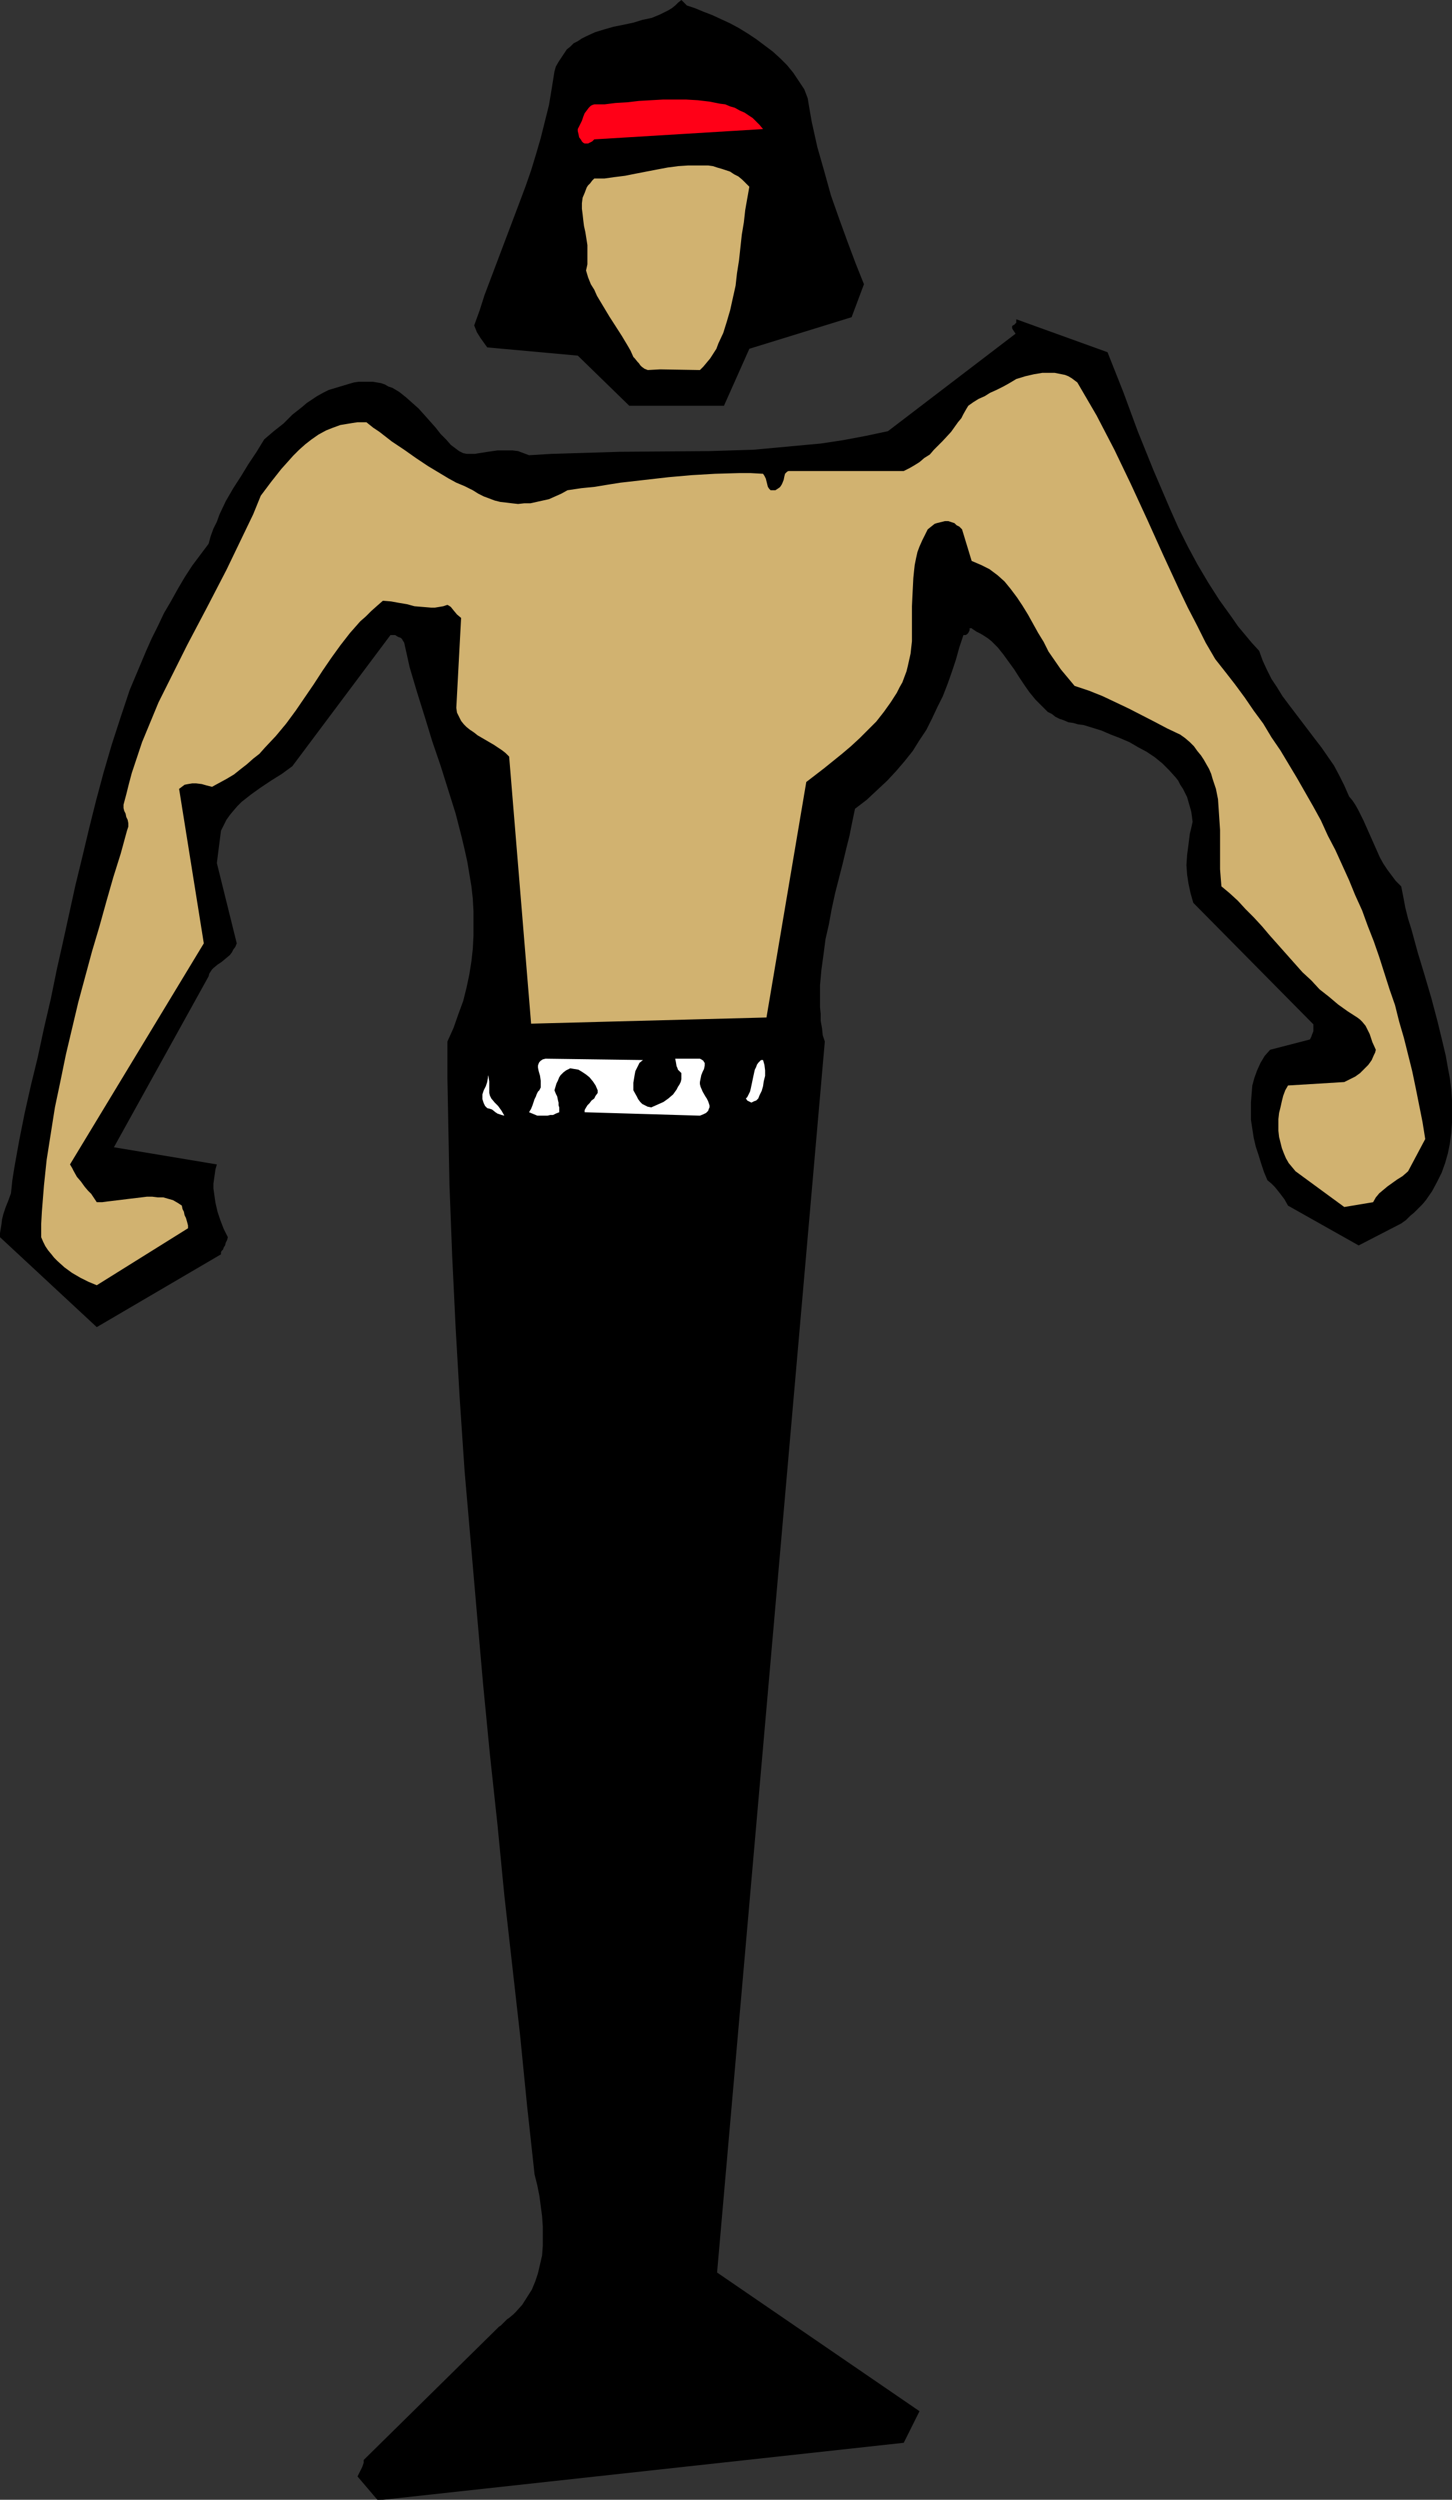 <?xml version="1.0" encoding="UTF-8" standalone="no"?>
<svg
   version="1.0"
   width="90.45mm"
   height="155.668mm"
   id="svg8"
   sodipodi:docname="Martial Arts 03.wmf"
   xmlns:inkscape="http://www.inkscape.org/namespaces/inkscape"
   xmlns:sodipodi="http://sodipodi.sourceforge.net/DTD/sodipodi-0.dtd"
   xmlns="http://www.w3.org/2000/svg"
   xmlns:svg="http://www.w3.org/2000/svg">
  <rect width="100%" height="100%" fill="#333333" stroke="none"/>
  <sodipodi:namedview
     id="namedview8"
     pagecolor="#ffffff"
     bordercolor="#000000"
     borderopacity="0.25"
     inkscape:showpageshadow="2"
     inkscape:pageopacity="0.0"
     inkscape:pagecheckerboard="0"
     inkscape:deskcolor="#d1d1d1"
     inkscape:document-units="mm" />
  <defs
     id="defs1">
    <pattern
       id="WMFhbasepattern"
       patternUnits="userSpaceOnUse"
       width="6"
       height="6"
       x="0"
       y="0" />
  </defs>
  <path
     style="fill:#000000;fill-opacity:1;fill-rule:evenodd;stroke:none"
     d="m 90.15,588.353 122.623,-13.412 3.716,-7.433 -47.66,-32.641 25.365,-289.733 -0.485,-1.454 -0.162,-1.616 -0.323,-1.778 v -1.616 l -0.162,-1.616 v -1.778 -3.393 l 0.323,-3.555 0.485,-3.555 0.485,-3.717 0.808,-3.555 0.646,-3.555 0.808,-3.717 1.777,-6.948 0.808,-3.393 0.808,-3.232 0.646,-3.232 0.646,-3.07 2.747,-2.101 2.423,-2.262 2.423,-2.262 2.1,-2.262 1.939,-2.262 1.939,-2.424 1.616,-2.585 1.616,-2.424 1.292,-2.585 1.292,-2.747 1.292,-2.585 1.131,-2.909 0.969,-2.747 0.969,-2.909 0.808,-2.909 0.969,-2.909 h 0.485 l 0.323,-0.162 0.162,-0.162 0.162,-0.162 0.162,-0.323 0.162,-0.323 v -0.323 -0.162 h 0.162 0.323 l 0.162,0.162 0.485,0.323 0.485,0.323 0.969,0.485 0.808,0.485 0.969,0.646 0.808,0.646 1.454,1.454 1.292,1.616 1.292,1.778 1.292,1.778 1.131,1.778 1.292,1.939 1.131,1.616 1.454,1.778 1.454,1.454 1.454,1.454 0.969,0.485 0.808,0.646 0.969,0.485 0.969,0.323 1.131,0.485 1.131,0.162 1.131,0.323 1.292,0.162 2.1,0.646 2.1,0.646 2.262,0.97 2.1,0.808 2.262,0.97 1.939,1.131 2.1,1.131 1.939,1.293 1.777,1.454 1.616,1.616 1.454,1.616 0.646,0.808 0.485,0.97 0.646,0.97 0.485,0.97 0.485,0.97 0.323,1.131 0.323,1.131 0.323,1.131 0.162,1.131 0.162,1.293 -0.323,1.454 -0.323,1.293 -0.323,2.585 -0.323,2.424 -0.162,2.424 0.162,2.262 0.323,2.101 0.485,2.262 0.323,1.131 0.323,1.131 28.273,28.602 v 0.808 0.808 l -0.323,0.808 -0.162,0.485 -0.323,0.646 -9.37,2.424 -1.292,1.454 -0.969,1.616 -0.808,1.778 -0.646,1.778 -0.485,1.778 -0.162,1.939 -0.162,2.101 v 1.939 2.101 l 0.323,2.101 0.323,2.101 0.485,2.101 0.646,1.939 0.646,2.101 0.646,1.939 0.808,1.939 0.969,0.808 0.808,0.808 0.646,0.808 0.646,0.808 0.969,1.293 0.808,1.454 16.641,9.372 10.017,-5.171 1.131,-0.808 0.969,-0.97 0.969,-0.808 0.969,-0.97 0.969,-0.97 0.808,-0.97 1.454,-2.101 1.131,-2.101 1.131,-2.262 0.808,-2.262 0.646,-2.262 0.485,-2.424 0.323,-2.424 0.162,-2.424 v -2.585 -2.585 l -0.162,-2.585 -0.323,-2.585 -0.485,-2.585 -0.485,-2.747 -0.646,-2.747 -1.292,-5.333 -1.454,-5.494 -1.616,-5.494 -1.616,-5.333 -1.454,-5.333 -0.808,-2.585 -0.646,-2.585 -0.485,-2.585 -0.485,-2.424 -1.292,-1.293 -0.969,-1.293 -0.969,-1.293 -0.969,-1.454 -0.808,-1.454 -0.646,-1.454 -1.292,-2.909 -1.292,-2.909 -0.646,-1.454 -0.646,-1.293 -0.646,-1.293 -0.646,-1.131 -0.646,-0.97 -0.808,-0.97 -1.131,-2.585 -1.131,-2.262 -1.292,-2.424 -1.454,-2.101 -1.454,-2.101 -1.616,-2.101 -3.07,-4.04 -3.07,-4.04 -1.454,-1.939 -1.292,-2.101 -1.292,-1.939 -1.131,-2.262 -0.969,-2.101 -0.808,-2.262 -1.777,-1.939 -1.616,-1.939 -1.616,-1.939 -1.454,-2.101 -2.908,-4.04 -2.585,-4.04 -2.585,-4.363 -2.262,-4.201 -2.262,-4.525 -1.939,-4.363 -1.939,-4.525 -1.939,-4.525 -3.716,-9.211 -3.393,-9.211 -3.716,-9.372 -21.487,-7.756 v 0.485 0.323 l -0.162,0.162 -0.162,0.162 -0.162,0.162 -0.323,0.162 -0.162,0.162 v 0 0.162 0.323 l 0.162,0.323 0.323,0.485 0.323,0.485 -30.05,22.946 -5.331,1.131 -5.17,0.97 -5.331,0.808 -5.331,0.485 -5.17,0.485 -5.331,0.485 -5.17,0.162 -5.17,0.162 -21.164,0.162 -5.331,0.162 -5.331,0.162 -5.331,0.162 -5.331,0.323 -1.292,-0.485 -1.292,-0.485 -1.292,-0.162 h -1.131 -1.292 -1.131 l -2.262,0.323 -2.1,0.323 -0.969,0.162 h -0.969 -0.969 l -0.808,-0.162 -0.969,-0.485 -0.646,-0.485 -1.292,-0.97 -1.131,-1.293 -1.292,-1.293 -1.131,-1.454 -1.292,-1.454 -1.292,-1.454 L 98.551,96.147 97.097,94.854 95.643,93.561 94.027,92.269 92.412,91.299 91.442,90.976 90.634,90.491 89.665,90.168 88.696,90.006 87.726,89.845 H 86.757 85.626 84.495 l -1.131,0.162 -1.131,0.323 -1.616,0.485 -1.616,0.485 -1.616,0.485 -1.292,0.646 -1.454,0.808 -2.423,1.616 -1.131,0.97 -2.262,1.778 -2.1,2.101 -2.262,1.778 -2.262,1.939 -1.777,2.909 -1.939,2.909 -1.777,2.909 -1.777,2.747 -1.777,3.07 -1.454,3.07 -0.646,1.778 -0.808,1.616 -0.646,1.778 -0.485,1.778 -1.939,2.585 -1.939,2.585 -1.777,2.747 -1.616,2.747 -1.616,2.909 -1.616,2.747 -1.454,3.07 -1.454,2.909 -1.292,2.909 -2.585,6.14 -1.292,3.07 -2.1,6.302 -2.1,6.464 -1.939,6.625 -1.777,6.625 -1.616,6.464 -1.616,6.787 -1.616,6.625 -1.454,6.625 -1.454,6.625 -1.454,6.464 -1.454,7.11 -1.616,6.948 -1.454,6.787 -1.616,6.625 -1.454,6.464 -1.292,6.464 -1.131,6.302 -0.485,3.07 -0.323,3.07 -0.646,1.778 -0.646,1.616 -0.485,1.454 -0.323,1.293 -0.162,1.293 L 0.162,289.248 0,290.218 v 0.97 l 22.78,21.168 29.242,-17.129 v -0.485 l 0.162,-0.323 0.323,-0.323 0.162,-0.485 0.323,-0.485 0.162,-0.646 0.323,-0.646 0.162,-0.646 -0.969,-1.939 -0.808,-2.101 -0.646,-1.939 -0.485,-2.101 -0.162,-1.131 -0.162,-1.131 -0.162,-1.131 v -1.131 l 0.162,-1.131 0.162,-1.131 0.162,-1.131 0.323,-1.131 -24.234,-4.04 22.295,-40.236 0.162,-0.646 0.323,-0.485 0.323,-0.485 0.323,-0.323 0.969,-0.808 0.485,-0.323 0.485,-0.323 0.969,-0.808 0.969,-0.808 0.485,-0.646 0.323,-0.646 0.485,-0.646 0.323,-0.808 -4.685,-18.906 0.969,-7.595 0.646,-1.293 0.646,-1.293 0.808,-1.131 0.808,-0.97 0.969,-1.131 0.969,-0.97 2.262,-1.778 2.262,-1.616 2.423,-1.616 2.585,-1.616 2.423,-1.778 23.103,-30.864 h 1.131 l 0.485,0.323 0.323,0.162 0.485,0.162 0.323,0.323 0.162,0.323 0.323,0.485 0.646,2.909 0.646,2.909 1.777,5.979 1.777,5.656 1.777,5.817 1.939,5.656 1.777,5.656 1.777,5.656 1.454,5.656 0.646,2.747 0.646,2.909 0.485,2.909 0.485,2.909 0.323,2.909 0.162,2.909 v 2.909 2.909 l -0.162,3.07 -0.323,2.909 -0.485,3.07 -0.646,3.07 -0.808,3.232 -1.131,3.07 -1.131,3.232 -1.454,3.232 v 8.564 l 0.162,8.403 0.323,16.805 0.646,16.805 0.808,16.805 0.969,16.805 1.131,16.805 1.454,16.805 1.454,16.805 1.454,16.644 1.616,16.644 1.777,16.482 1.616,16.644 3.716,32.965 1.616,16.321 1.777,16.321 0.646,2.585 0.485,2.424 0.323,2.424 0.323,2.424 0.162,2.424 v 2.262 2.262 l -0.162,2.262 -0.485,2.101 -0.485,2.101 -0.646,1.939 -0.808,1.939 -1.131,1.778 -1.131,1.778 -1.454,1.616 -0.646,0.646 -0.969,0.808 -0.485,0.323 -0.485,0.485 -0.969,0.97 -0.485,0.323 -0.323,0.323 -0.323,0.323 v 0 l -31.181,30.702 v 0.323 0.323 l -0.323,0.97 -0.485,0.97 -0.646,1.293 4.685,5.494 z"
     id="path1" />
  <path
     style="fill:#d1b270;fill-opacity:1;fill-rule:evenodd;stroke:none"
     d="m 22.78,302.499 21.487,-13.412 v -0.646 l -0.162,-0.646 -0.323,-1.131 -0.323,-0.646 -0.162,-0.808 -0.323,-0.646 -0.162,-0.808 -0.969,-0.646 -1.131,-0.646 -1.131,-0.323 -1.131,-0.323 h -1.292 l -1.292,-0.162 h -1.292 l -1.292,0.162 -2.746,0.323 -2.585,0.323 -2.746,0.323 -1.131,0.162 h -1.292 l -0.646,-0.97 -0.646,-0.97 -0.808,-0.808 -0.808,-0.97 -0.808,-1.131 -0.969,-1.131 -0.808,-1.454 -0.323,-0.646 -0.485,-0.808 31.504,-52.032 -5.816,-36.358 0.646,-0.485 0.646,-0.485 0.808,-0.162 0.969,-0.162 h 0.969 l 1.292,0.162 1.131,0.323 1.292,0.323 1.777,-0.97 1.777,-0.97 1.616,-0.97 1.616,-1.293 1.454,-1.131 1.454,-1.293 1.454,-1.131 1.292,-1.454 2.585,-2.747 2.423,-2.909 2.262,-3.07 2.1,-3.07 2.1,-3.07 2.1,-3.232 2.1,-3.07 2.1,-2.909 2.262,-2.909 2.423,-2.747 1.292,-1.131 1.292,-1.293 1.454,-1.293 1.292,-1.131 1.939,0.162 1.777,0.323 1.939,0.323 1.777,0.485 1.939,0.162 1.939,0.162 h 0.969 l 0.969,-0.162 0.969,-0.162 0.969,-0.323 0.323,0.162 0.485,0.323 0.646,0.808 0.808,0.97 0.969,0.808 -1.131,21.168 0.162,1.131 0.485,0.97 0.485,0.97 0.646,0.808 0.646,0.646 0.808,0.646 0.969,0.646 0.808,0.646 1.939,1.131 1.939,1.131 1.939,1.293 0.808,0.646 0.808,0.808 5.17,62.859 55.415,-1.454 9.37,-55.426 2.1,-1.616 2.1,-1.616 4.201,-3.393 2.1,-1.778 2.1,-1.939 1.939,-1.939 1.939,-1.939 1.777,-2.262 1.616,-2.262 1.454,-2.262 0.646,-1.293 0.646,-1.131 0.485,-1.293 0.485,-1.293 0.323,-1.293 0.323,-1.454 0.323,-1.454 0.162,-1.454 0.162,-1.454 v -1.454 -6.787 l 0.162,-3.393 0.162,-3.232 0.162,-1.616 0.162,-1.454 0.323,-1.616 0.323,-1.454 0.485,-1.293 0.646,-1.454 0.646,-1.293 0.646,-1.293 0.808,-0.646 0.808,-0.646 0.485,-0.162 0.646,-0.162 0.646,-0.162 0.646,-0.162 h 0.808 l 0.485,0.162 0.485,0.162 0.485,0.162 0.485,0.485 0.646,0.323 0.646,0.646 2.262,7.433 1.131,0.485 1.131,0.485 0.969,0.485 0.969,0.485 1.939,1.454 1.616,1.454 1.454,1.778 1.454,1.939 1.292,1.939 1.292,2.101 2.423,4.363 1.292,2.101 1.131,2.262 1.454,2.101 1.454,2.101 1.616,1.939 1.616,1.939 3.393,1.131 3.231,1.293 3.07,1.454 3.07,1.454 5.978,3.07 3.07,1.616 3.07,1.454 1.131,0.808 1.131,0.97 0.969,0.97 0.808,1.131 0.808,0.97 0.646,0.97 0.646,1.131 0.646,1.131 0.485,1.131 0.323,1.131 0.808,2.424 0.485,2.424 0.162,2.424 0.162,2.424 0.162,2.424 v 2.424 2.262 2.424 2.101 l 0.162,2.101 0.162,1.939 1.939,1.616 1.939,1.778 1.777,1.939 1.939,1.939 1.939,2.101 1.777,2.101 3.877,4.363 3.877,4.363 2.1,1.939 1.939,2.101 2.262,1.778 2.1,1.778 2.262,1.616 2.262,1.454 0.646,0.485 0.485,0.485 0.808,0.97 0.485,0.97 0.485,0.97 0.646,1.939 0.808,1.778 -0.162,0.646 -0.323,0.646 -0.485,1.131 -0.808,1.131 -0.969,0.97 -0.969,0.97 -1.131,0.808 -1.292,0.646 -1.292,0.646 -13.248,0.808 -0.646,1.131 -0.485,1.293 -0.323,1.293 -0.323,1.454 -0.323,1.293 -0.162,1.454 v 1.293 1.454 l 0.162,1.454 0.323,1.293 0.323,1.293 0.485,1.293 0.485,1.131 0.646,1.131 0.808,0.97 0.808,0.97 11.471,8.403 6.785,-1.131 0.646,-1.131 0.808,-0.97 0.969,-0.808 0.969,-0.808 1.131,-0.808 1.131,-0.808 1.292,-0.808 1.292,-1.131 4.039,-7.595 -0.646,-4.04 -0.808,-4.04 -0.808,-4.04 -0.808,-3.878 -0.969,-3.878 -0.969,-3.878 -1.131,-3.878 -0.969,-3.878 -1.292,-3.717 -2.423,-7.595 -1.292,-3.717 -1.454,-3.717 -1.292,-3.555 -1.616,-3.555 -1.454,-3.555 -1.616,-3.555 -1.616,-3.555 -1.777,-3.393 -1.616,-3.555 -1.777,-3.232 -1.939,-3.393 -1.939,-3.393 -1.939,-3.232 -1.939,-3.232 -2.1,-3.07 -1.939,-3.232 -2.262,-3.07 -2.1,-3.07 -2.262,-3.07 -2.262,-2.909 -2.423,-3.07 -2.262,-3.878 -2.1,-4.201 -2.1,-4.04 -1.939,-4.04 -3.877,-8.403 -3.716,-8.241 -3.877,-8.403 -1.939,-4.04 -1.939,-4.04 -2.1,-4.04 -2.1,-4.04 -2.262,-3.878 -2.262,-3.878 -0.646,-0.485 -0.646,-0.485 -0.808,-0.485 -0.808,-0.323 -0.808,-0.162 -0.808,-0.162 -0.808,-0.162 h -0.969 -0.969 -0.969 l -1.939,0.323 -2.1,0.485 -2.1,0.646 -1.616,0.97 -1.454,0.808 -1.616,0.808 -1.454,0.646 -1.292,0.808 -1.454,0.646 -1.292,0.808 -1.131,0.808 -0.485,0.808 -0.646,1.131 -0.485,0.97 -0.808,0.97 -0.808,1.131 -0.808,1.131 -1.939,2.101 -2.1,2.101 -0.969,1.131 -1.292,0.808 -1.131,0.97 -1.292,0.808 -1.131,0.646 -1.292,0.646 h -26.819 -0.323 l -0.323,0.162 -0.323,0.323 -0.162,0.162 -0.162,0.646 -0.162,0.808 -0.323,0.808 -0.162,0.323 -0.323,0.485 -0.162,0.162 -0.485,0.323 -0.485,0.323 h -0.646 -0.323 -0.162 l -0.323,-0.323 -0.323,-0.485 -0.162,-0.646 -0.162,-0.646 -0.162,-0.646 -0.323,-0.646 -0.323,-0.485 -2.908,-0.162 h -2.747 l -5.655,0.162 -5.493,0.323 -5.493,0.485 -5.655,0.646 -5.655,0.646 -3.07,0.485 -2.908,0.485 -3.231,0.323 -3.231,0.485 -1.454,0.808 -1.454,0.646 -1.454,0.646 -1.454,0.323 -1.454,0.323 -1.454,0.323 h -1.454 l -1.454,0.162 -1.454,-0.162 -1.292,-0.162 -1.454,-0.162 -1.292,-0.323 -1.292,-0.485 -1.292,-0.485 -1.292,-0.646 -1.292,-0.808 -1.939,-0.97 -1.939,-0.808 -1.777,-0.97 -1.616,-0.97 -1.616,-0.97 -1.616,-0.97 -2.908,-1.939 -2.746,-1.939 -2.908,-1.939 -2.908,-2.262 -1.454,-0.97 -1.616,-1.293 h -1.131 -0.969 l -1.131,0.162 -0.969,0.162 -1.939,0.323 -1.777,0.646 -1.616,0.646 -1.777,0.97 -1.616,1.131 -1.454,1.131 -1.454,1.293 -1.454,1.454 -1.292,1.454 -1.454,1.616 -2.423,3.07 -2.423,3.232 -1.777,4.363 -2.1,4.363 -2.1,4.363 -2.1,4.363 -4.524,8.726 -4.685,8.888 -2.262,4.525 -2.262,4.525 -2.262,4.525 -1.939,4.686 -1.939,4.686 -1.616,4.848 -0.808,2.424 -0.646,2.424 -0.646,2.585 -0.646,2.424 v 0.808 l 0.162,0.646 0.323,0.646 0.162,0.808 0.323,0.646 0.162,0.808 v 0.808 l -0.162,0.485 -0.162,0.485 -1.454,5.333 -1.777,5.656 -1.616,5.656 -1.616,5.817 -1.777,5.979 -1.616,5.979 -1.616,5.979 -1.454,6.14 -1.454,6.14 -1.292,6.302 -1.292,6.14 -0.969,6.14 -0.969,6.14 -0.646,6.14 -0.485,6.14 -0.162,2.909 v 3.07 l 0.485,1.131 0.485,0.97 0.646,0.97 0.808,0.97 0.646,0.808 0.808,0.808 1.616,1.454 1.777,1.293 1.939,1.131 1.939,0.97 z"
     id="path2" />
  <path
     style="fill:#ffffff;fill-opacity:1;fill-rule:evenodd;stroke:none"
     d="m 118.746,262.586 -0.646,-1.131 -0.808,-1.131 -0.808,-0.808 -0.808,-0.97 -0.323,-0.646 -0.162,-0.646 v -1.293 -0.646 -0.808 l -0.162,-0.97 -0.323,-0.97 0.162,0.485 v 0.646 l -0.162,0.97 -0.323,0.97 -0.485,0.97 -0.323,0.97 v 0.646 0.485 l 0.162,0.485 0.162,0.485 0.323,0.646 0.485,0.485 0.646,0.162 0.485,0.162 0.808,0.646 0.485,0.323 0.485,0.162 0.485,0.162 z"
     id="path3" />
  <path
     style="fill:#ffffff;fill-opacity:1;fill-rule:evenodd;stroke:none"
     d="m 126.5,262.586 h 1.131 1.292 l 0.646,-0.162 h 0.646 l 0.646,-0.323 0.808,-0.323 v -1.131 l -0.162,-0.485 v -0.646 l -0.162,-0.646 -0.162,-0.808 -0.323,-0.646 -0.323,-0.808 0.485,-1.616 0.323,-0.646 0.323,-0.808 0.323,-0.485 0.646,-0.646 0.646,-0.485 0.969,-0.485 0.969,0.162 0.969,0.162 0.808,0.485 0.969,0.646 0.808,0.646 0.808,0.97 0.646,0.97 0.485,1.131 v 0.323 0.323 l -0.485,0.646 -0.323,0.646 -0.646,0.485 -0.485,0.646 -0.485,0.485 -0.485,0.808 -0.162,0.323 v 0.485 l 27.142,0.808 0.808,-0.323 0.646,-0.323 0.485,-0.485 0.162,-0.485 0.162,-0.323 v -0.485 l -0.162,-0.485 -0.162,-0.485 -0.323,-0.646 -0.323,-0.485 -0.646,-1.131 -0.485,-1.131 -0.162,-0.646 v -0.485 l 0.162,-0.808 0.162,-0.808 0.323,-0.808 0.323,-0.646 0.162,-0.808 v -0.323 -0.323 l -0.162,-0.162 -0.162,-0.323 -0.485,-0.323 -0.323,-0.162 h -5.816 l 0.162,0.808 0.162,0.97 0.162,0.323 0.162,0.485 0.485,0.485 0.323,0.323 v 0.646 0.808 l -0.162,0.646 -0.323,0.646 -0.323,0.485 -0.323,0.646 -0.808,1.131 -1.131,0.97 -1.131,0.808 -1.454,0.646 -1.454,0.646 -0.808,-0.162 -0.646,-0.323 -0.646,-0.323 -0.485,-0.485 -0.485,-0.646 -0.323,-0.646 -0.808,-1.454 v -1.778 l 0.162,-0.97 0.162,-0.97 0.162,-0.808 0.485,-0.97 0.485,-0.97 0.808,-0.646 -22.941,-0.323 -0.646,0.162 -0.485,0.323 -0.323,0.323 -0.162,0.323 -0.162,0.485 v 0.485 l 0.162,0.808 0.323,1.131 0.162,1.131 v 0.485 0.646 0.485 l -0.323,0.646 -0.323,0.323 -0.323,0.646 -0.162,0.485 -0.323,0.646 -0.485,1.454 -0.323,0.808 -0.485,0.808 z"
     id="path4" />
  <path
     style="fill:#ffffff;fill-opacity:1;fill-rule:evenodd;stroke:none"
     d="m 178.522,258.546 0.323,-0.808 0.485,-0.97 0.323,-1.131 0.162,-1.131 0.323,-1.293 v -1.293 l -0.162,-1.293 -0.323,-1.131 h -0.485 l -0.323,0.323 -0.323,0.323 -0.323,0.485 -0.162,0.485 -0.323,0.646 -0.323,1.454 -0.646,3.07 -0.162,0.646 -0.323,0.646 -0.323,0.646 -0.323,0.323 0.323,0.485 0.323,0.162 0.323,0.162 0.323,0.162 0.323,-0.162 0.323,-0.162 0.485,-0.162 z"
     id="path5" />
  <path
     style="fill:#000000;fill-opacity:1;fill-rule:evenodd;stroke:none"
     d="m 160.428,0 -0.808,0.646 -0.646,0.646 -0.808,0.646 -0.808,0.485 -0.969,0.485 -0.969,0.485 -1.939,0.808 -2.262,0.485 -2.1,0.646 -2.262,0.485 -2.423,0.485 -2.262,0.646 -2.1,0.646 -2.1,0.97 -0.969,0.485 -0.969,0.646 -0.969,0.485 -0.808,0.808 -0.808,0.646 -0.646,0.97 -0.646,0.97 -0.646,0.97 -0.646,1.131 -0.323,1.131 -0.646,4.04 -0.646,3.878 -0.969,3.878 -0.969,3.878 -1.131,3.878 -1.131,3.717 -1.292,3.717 -1.454,3.878 -2.747,7.272 -2.747,7.272 -2.747,7.272 -1.131,3.555 -1.292,3.555 0.323,0.808 0.323,0.808 0.808,1.293 0.808,1.131 0.808,1.131 21.326,1.939 12.117,11.796 h 1.292 21.003 l 5.978,-13.412 24.072,-7.433 2.908,-7.756 -0.969,-2.424 -0.969,-2.424 -0.969,-2.585 -0.969,-2.585 -1.939,-5.333 -1.939,-5.494 -1.616,-5.817 -1.616,-5.656 -0.646,-2.909 -0.646,-2.909 -0.485,-2.747 -0.485,-2.909 -0.808,-2.101 -1.292,-1.939 -1.292,-1.939 -1.454,-1.778 -1.616,-1.616 -1.777,-1.616 -1.939,-1.454 -1.939,-1.454 L 176.099,7.918 173.999,6.625 171.898,5.494 169.798,4.525 167.698,3.555 165.598,2.747 163.659,1.939 161.72,1.293 Z"
     id="path6" />
  <path
     style="fill:#d1b270;fill-opacity:1;fill-rule:evenodd;stroke:none"
     d="m 155.419,86.936 9.37,0.162 0.808,-0.808 0.808,-0.97 0.808,-0.97 1.454,-2.262 0.485,-1.293 1.131,-2.424 0.808,-2.585 0.808,-2.747 0.646,-2.909 0.646,-2.909 0.323,-2.909 0.485,-3.07 0.646,-5.979 0.485,-2.909 0.323,-2.909 0.485,-2.747 0.485,-2.747 -0.808,-0.808 -0.808,-0.808 -0.969,-0.808 -0.969,-0.485 -0.969,-0.646 -0.969,-0.323 -0.969,-0.323 -1.131,-0.323 -0.969,-0.323 -1.131,-0.162 h -2.423 -2.262 l -2.423,0.162 -2.423,0.323 -2.585,0.485 -5.008,0.97 -2.423,0.485 -2.585,0.323 -2.262,0.323 h -2.423 l -0.485,0.485 -0.485,0.646 -0.485,0.485 -0.323,0.485 -0.485,1.293 -0.485,1.131 -0.162,1.293 V 49.124 l 0.162,1.293 0.162,1.454 0.162,1.293 0.323,1.454 0.485,3.07 v 1.454 1.454 1.616 l -0.323,1.454 0.485,1.616 0.646,1.616 0.808,1.293 0.646,1.454 1.454,2.424 1.454,2.424 1.454,2.262 1.454,2.262 1.454,2.424 0.646,1.131 0.646,1.454 0.323,0.323 0.646,0.808 0.323,0.323 0.323,0.485 0.323,0.323 0.646,0.485 0.808,0.323 z"
     id="path7" />
  <path
     style="fill:#ff0017;fill-opacity:1;fill-rule:evenodd;stroke:none"
     d="m 139.91,32.803 39.743,-2.424 -0.808,-0.97 -0.808,-0.808 -0.808,-0.808 -0.969,-0.646 -0.969,-0.646 -1.131,-0.485 -1.131,-0.646 -1.131,-0.323 -1.131,-0.485 -1.292,-0.162 -2.423,-0.485 -2.746,-0.323 -2.747,-0.162 h -2.747 -2.747 l -5.655,0.323 -2.747,0.323 -2.747,0.162 -1.292,0.162 -1.292,0.162 h -2.423 l -0.485,0.162 -0.323,0.162 -0.485,0.485 -0.485,0.646 -0.485,0.646 -0.323,0.808 -0.323,0.97 -0.485,0.97 -0.485,0.97 v 0.162 0.323 l 0.162,0.646 0.162,0.808 0.485,0.646 0.162,0.323 0.323,0.323 0.323,0.162 h 0.323 0.485 l 0.323,-0.162 0.646,-0.323 z"
     id="path8" />
</svg>
